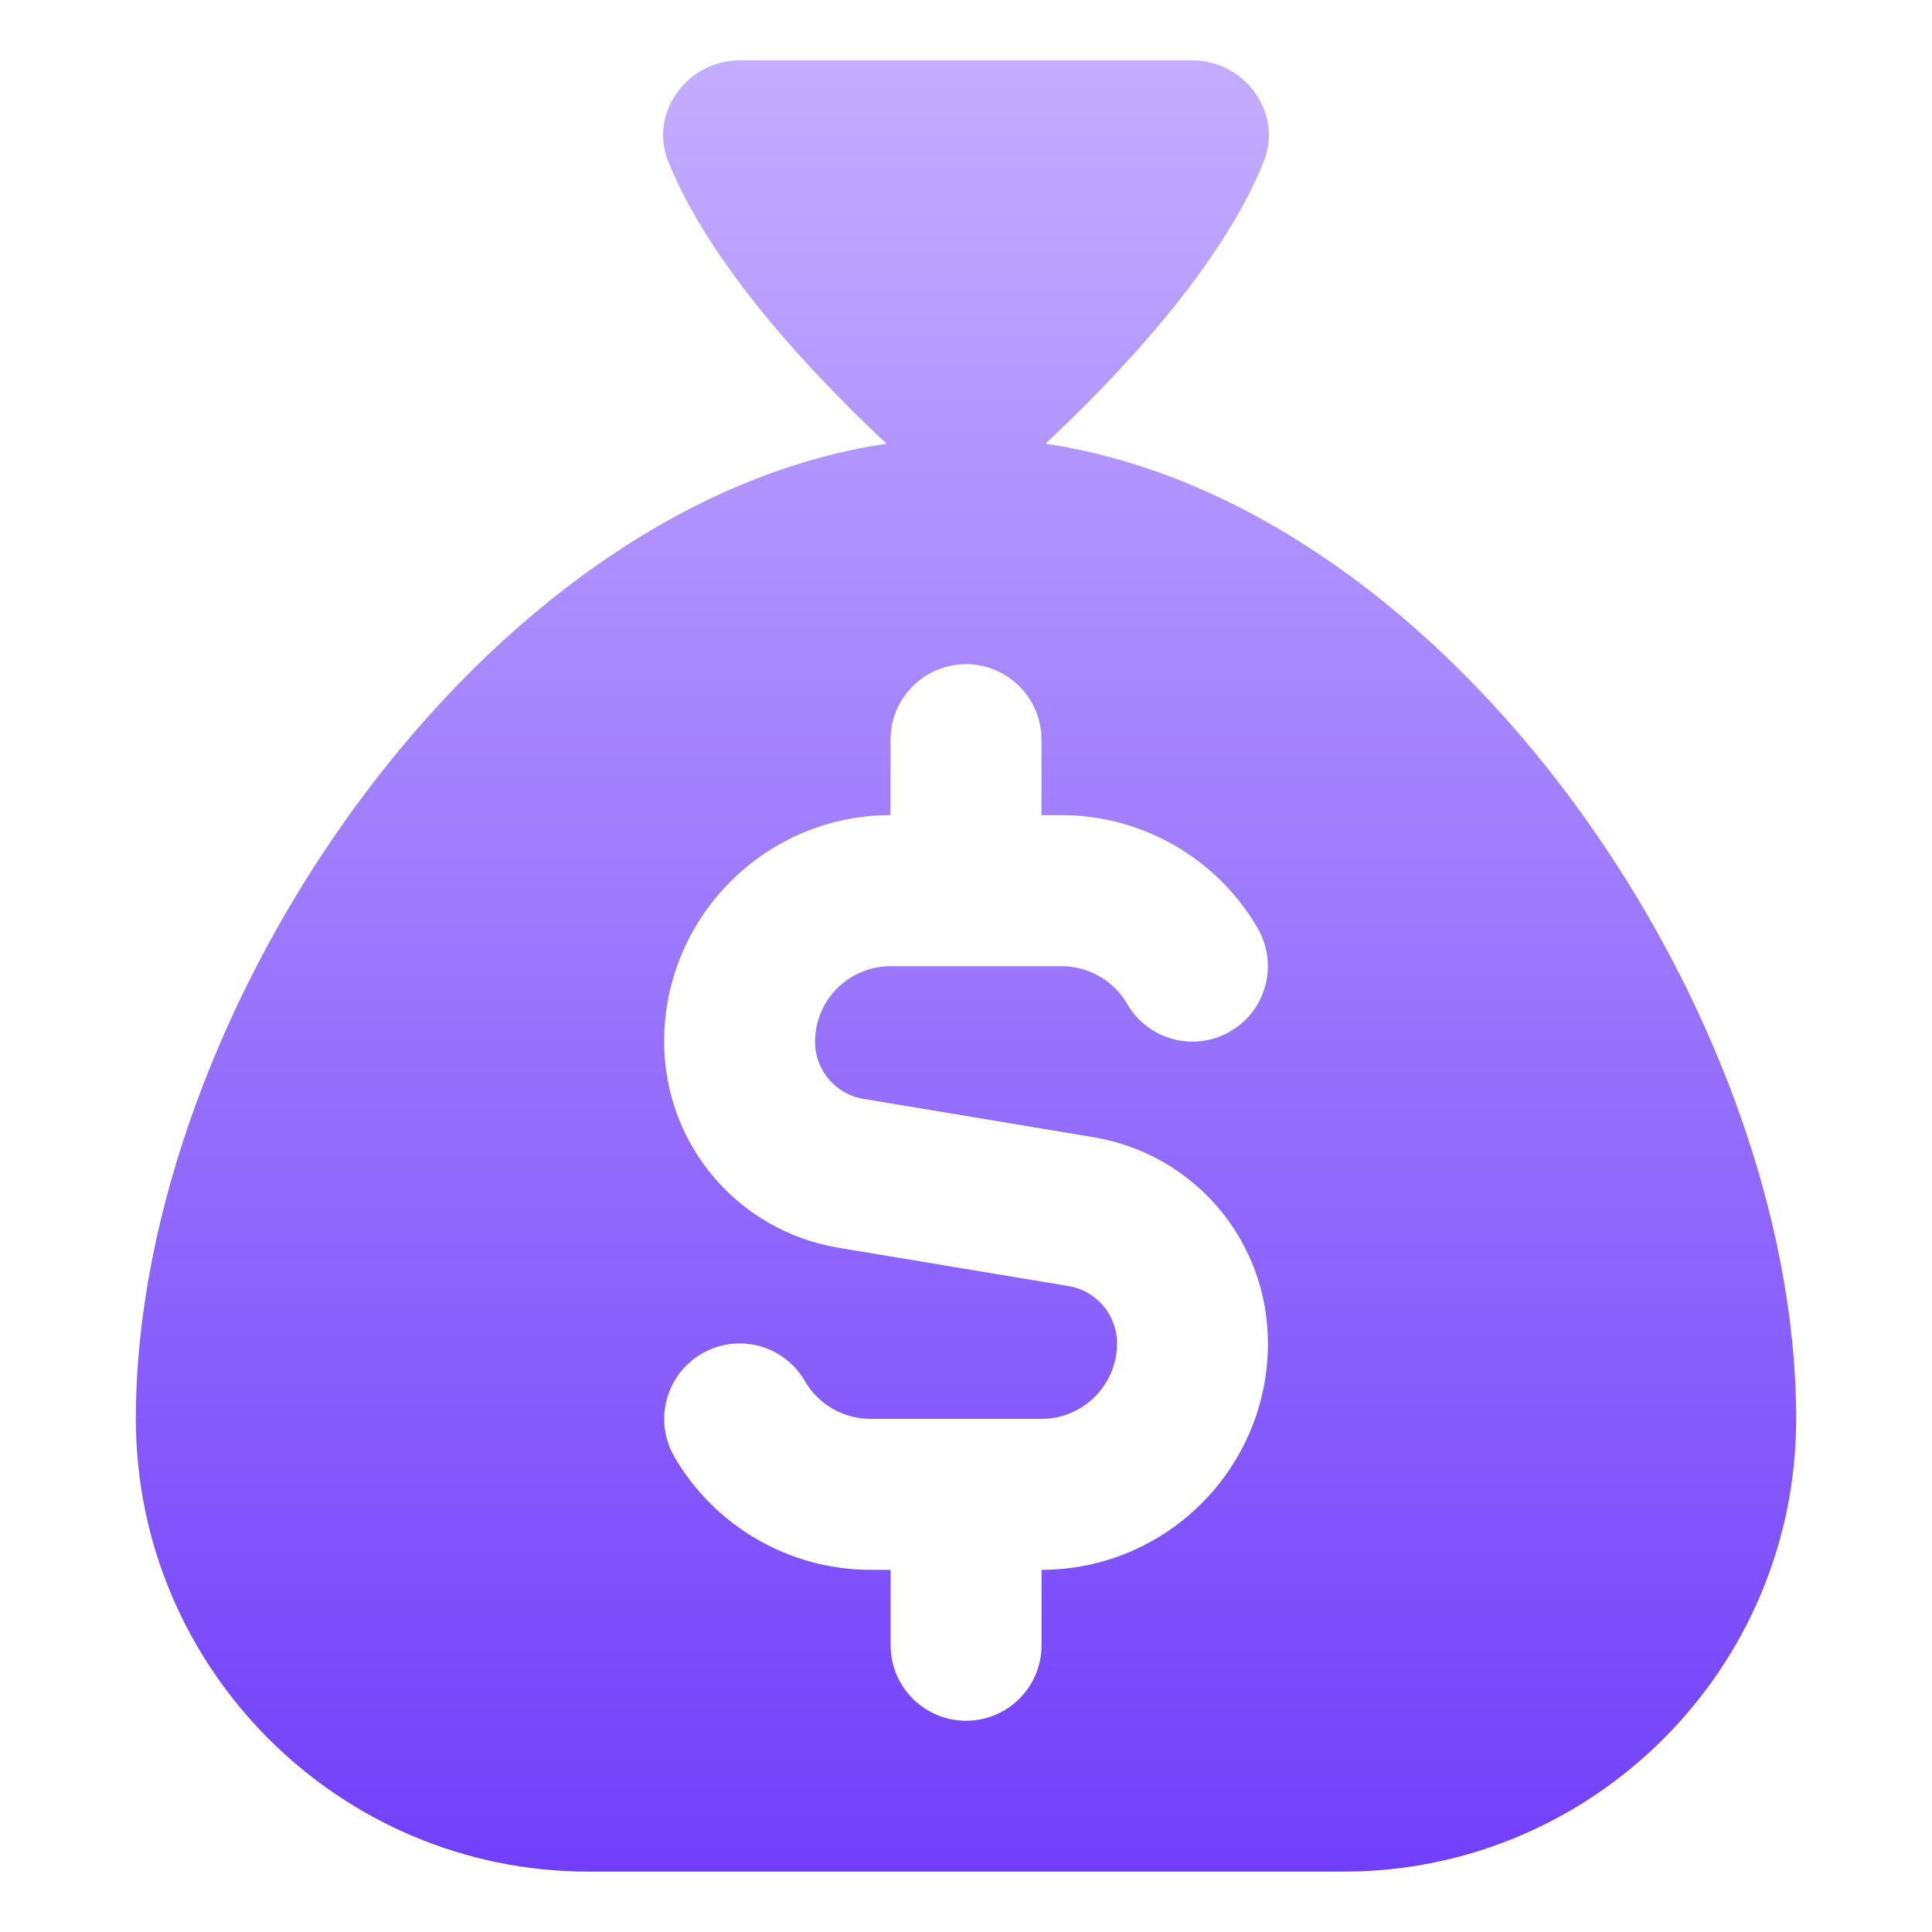 <svg width="32" height="32" viewBox="0 0 32 32" fill="none" xmlns="http://www.w3.org/2000/svg">
<path d="M17.316 7.349C18.53 6.213 20.246 4.399 20.934 2.669C21.253 1.867 20.613 1 19.75 1H12.25C11.387 1 10.748 1.866 11.066 2.669C11.754 4.399 13.47 6.213 14.684 7.349C7.961 8.348 2.25 16.773 2.25 23.5C2.25 27.636 5.614 31 9.75 31H22.25C26.386 31 29.75 27.636 29.75 23.5C29.75 16.773 24.039 8.348 17.316 7.349ZM14.305 18.201L18.108 18.835C19.784 19.114 21.001 20.551 21.001 22.251C21.001 24.319 19.319 26.001 17.251 26.001V27.251C17.251 27.941 16.691 28.501 16.001 28.501C15.311 28.501 14.751 27.941 14.751 27.251V26.001H14.416C13.081 26.001 11.838 25.284 11.169 24.128C10.824 23.53 11.027 22.766 11.625 22.42C12.22 22.074 12.986 22.277 13.332 22.876C13.555 23.261 13.971 23.501 14.416 23.501H17.251C17.94 23.501 18.501 22.94 18.501 22.251C18.501 21.779 18.163 21.379 17.696 21.301L13.894 20.668C12.217 20.389 11 18.951 11 17.251C11 15.184 12.682 13.501 14.75 13.501V12.251C14.75 11.561 15.31 11.001 16 11.001C16.69 11.001 17.25 11.561 17.25 12.251V13.501H17.585C18.919 13.501 20.164 14.22 20.832 15.376C21.177 15.974 20.974 16.738 20.376 17.084C19.78 17.43 19.015 17.226 18.669 16.628C18.445 16.241 18.03 16.003 17.585 16.003H14.75C14.061 16.003 13.5 16.564 13.5 17.253C13.5 17.725 13.839 18.125 14.305 18.203V18.201Z" fill="url(#paint0_linear_6154_22904)"/>
<defs>
<linearGradient id="paint0_linear_6154_22904" x1="16" y1="1" x2="16" y2="31" gradientUnits="userSpaceOnUse">
<stop stop-color="#C3ADFF"/>
<stop offset="1" stop-color="#713FFA"/>
</linearGradient>
</defs>
</svg>
